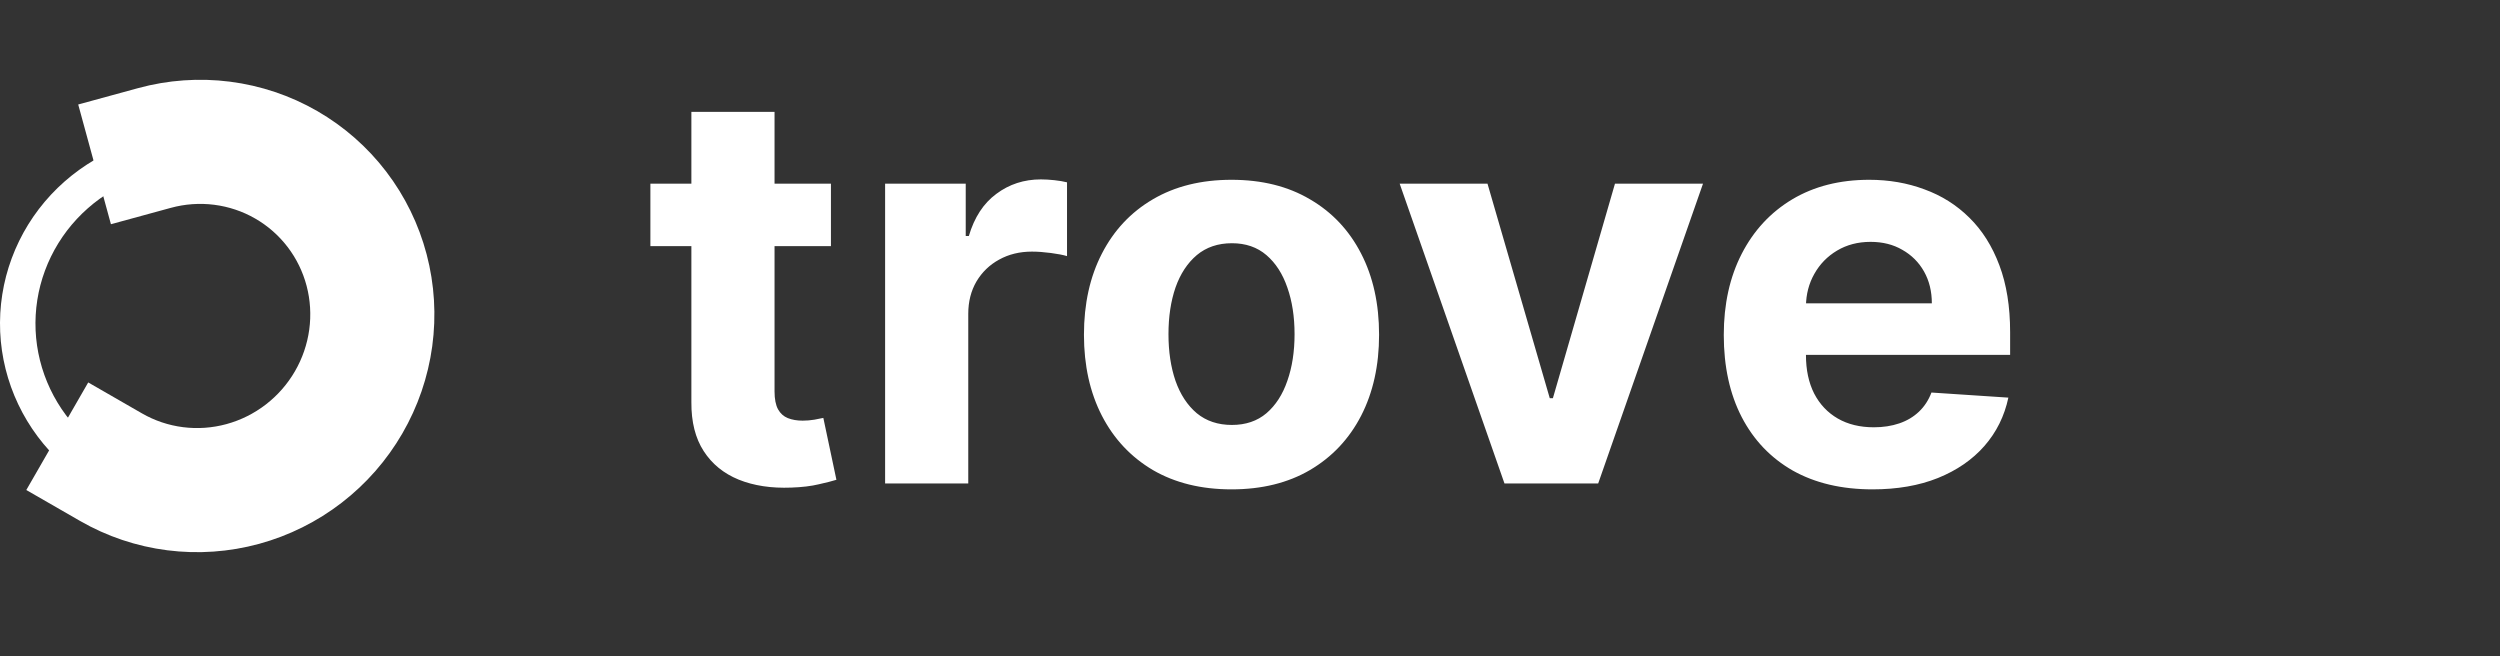 <svg width="141" height="37" fill="none" viewBox="0 0 141 37" xmlns="http://www.w3.org/2000/svg">
<rect x="0" y="0" width="141" height="37" fill="#333333" stroke="none"/>
<path d="M14.323 9.087C13.098 8.65 11.797 8.453 10.495 8.509C9.192 8.565 7.914 8.872 6.732 9.413C5.551 9.954 4.489 10.719 3.608 11.662C2.727 12.607 2.045 13.712 1.599 14.915C1.153 16.118 0.953 17.396 1.009 18.675C1.066 19.954 1.379 21.21 1.93 22.37C2.481 23.531 3.259 24.573 4.221 25.438C5.182 26.303 6.307 26.974 7.532 27.412C8.757 27.85 10.058 28.047 11.361 27.991C12.663 27.935 13.942 27.628 15.123 27.087C16.305 26.545 17.366 25.781 18.247 24.837C19.128 23.893 19.811 22.788 20.257 21.584C20.703 20.381 20.903 19.104 20.846 17.824C20.789 16.545 20.476 15.29 19.925 14.129C19.374 12.969 18.596 11.926 17.635 11.061C16.674 10.196 15.548 9.525 14.323 9.087Z" stroke="#ffffff" stroke-width="2" stroke-linecap="round" stroke-linejoin="round"/>
<path d="M6.263 26.349C7.375 26.989 8.603 27.402 9.878 27.564C11.152 27.727 12.449 27.636 13.694 27.296C14.938 26.956 16.106 26.375 17.13 25.585C18.155 24.795 19.016 23.812 19.664 22.692C20.313 21.573 20.736 20.338 20.91 19.058C21.084 17.779 21.005 16.48 20.678 15.235C20.351 13.991 19.782 12.826 19.003 11.806C18.224 10.787 17.252 9.933 16.14 9.293C15.029 8.653 13.801 8.241 12.526 8.078C11.251 7.916 9.954 8.007 8.71 8.347" stroke="#ffffff" stroke-width="7" stroke-linecap="square" stroke-linejoin="round"/>
<path d="M46.865 10.36V13.883H36.682V10.36H46.865ZM38.994 6.309H43.684V22.073C43.684 22.506 43.75 22.844 43.882 23.086C44.014 23.321 44.198 23.486 44.432 23.581C44.675 23.677 44.954 23.725 45.269 23.725C45.489 23.725 45.709 23.706 45.93 23.67C46.15 23.625 46.319 23.593 46.436 23.57L47.174 27.06C46.939 27.134 46.608 27.218 46.183 27.313C45.757 27.416 45.24 27.479 44.631 27.5C43.501 27.545 42.51 27.394 41.658 27.049C40.814 26.704 40.158 26.169 39.688 25.442C39.218 24.715 38.987 23.798 38.994 22.69V6.309ZM49.92 27.269V10.36H54.467V13.31H54.643C54.951 12.261 55.469 11.468 56.195 10.933C56.922 10.39 57.758 10.118 58.705 10.118C58.94 10.118 59.193 10.133 59.465 10.162C59.736 10.191 59.975 10.232 60.18 10.283V14.444C59.96 14.378 59.656 14.32 59.267 14.268C58.877 14.217 58.522 14.191 58.199 14.191C57.509 14.191 56.892 14.342 56.349 14.643C55.813 14.936 55.388 15.347 55.072 15.876C54.764 16.404 54.61 17.013 54.61 17.703V27.269H49.92ZM69.458 27.6C67.748 27.6 66.269 27.236 65.021 26.51C63.781 25.776 62.823 24.756 62.148 23.449C61.473 22.136 61.135 20.613 61.135 18.881C61.135 17.134 61.473 15.608 62.148 14.301C62.823 12.988 63.781 11.967 65.021 11.241C66.269 10.507 67.748 10.14 69.458 10.14C71.168 10.14 72.643 10.507 73.883 11.241C75.131 11.967 76.092 12.988 76.767 14.301C77.442 15.608 77.78 17.134 77.78 18.881C77.78 20.613 77.442 22.136 76.767 23.449C76.092 24.756 75.131 25.776 73.883 26.51C72.643 27.236 71.168 27.6 69.458 27.6ZM69.48 23.967C70.258 23.967 70.907 23.747 71.428 23.306C71.949 22.859 72.342 22.25 72.606 21.479C72.878 20.708 73.013 19.831 73.013 18.848C73.013 17.864 72.878 16.987 72.606 16.217C72.342 15.446 71.949 14.837 71.428 14.389C70.907 13.942 70.258 13.718 69.48 13.718C68.694 13.718 68.034 13.942 67.498 14.389C66.97 14.837 66.57 15.446 66.298 16.217C66.034 16.987 65.902 17.864 65.902 18.848C65.902 19.831 66.034 20.708 66.298 21.479C66.57 22.25 66.97 22.859 67.498 23.306C68.034 23.747 68.694 23.967 69.48 23.967ZM96.049 10.36L90.137 27.269H84.853L78.942 10.36H83.895L87.407 22.459H87.583L91.084 10.36H96.049ZM105.61 27.6C103.87 27.6 102.373 27.247 101.118 26.543C99.871 25.831 98.909 24.826 98.234 23.526C97.559 22.22 97.221 20.675 97.221 18.892C97.221 17.152 97.559 15.626 98.234 14.312C98.909 12.999 99.859 11.975 101.085 11.241C102.318 10.507 103.764 10.14 105.422 10.14C106.538 10.14 107.576 10.32 108.538 10.68C109.507 11.032 110.351 11.564 111.07 12.276C111.796 12.988 112.362 13.883 112.765 14.962C113.169 16.033 113.371 17.288 113.371 18.727V20.015H99.093V17.108H108.956C108.956 16.433 108.809 15.835 108.516 15.314C108.222 14.793 107.815 14.386 107.294 14.092C106.78 13.791 106.182 13.641 105.5 13.641C104.788 13.641 104.157 13.806 103.606 14.136C103.063 14.459 102.637 14.896 102.329 15.446C102.021 15.989 101.863 16.595 101.856 17.263V20.026C101.856 20.862 102.01 21.585 102.318 22.194C102.634 22.804 103.078 23.273 103.65 23.604C104.223 23.934 104.901 24.099 105.687 24.099C106.208 24.099 106.685 24.026 107.118 23.879C107.551 23.732 107.921 23.512 108.23 23.218C108.538 22.925 108.773 22.565 108.934 22.139L113.272 22.426C113.051 23.468 112.6 24.378 111.918 25.156C111.242 25.926 110.369 26.528 109.297 26.961C108.233 27.387 107.004 27.6 105.61 27.6Z" fill="#ffffff"/>
</svg>
